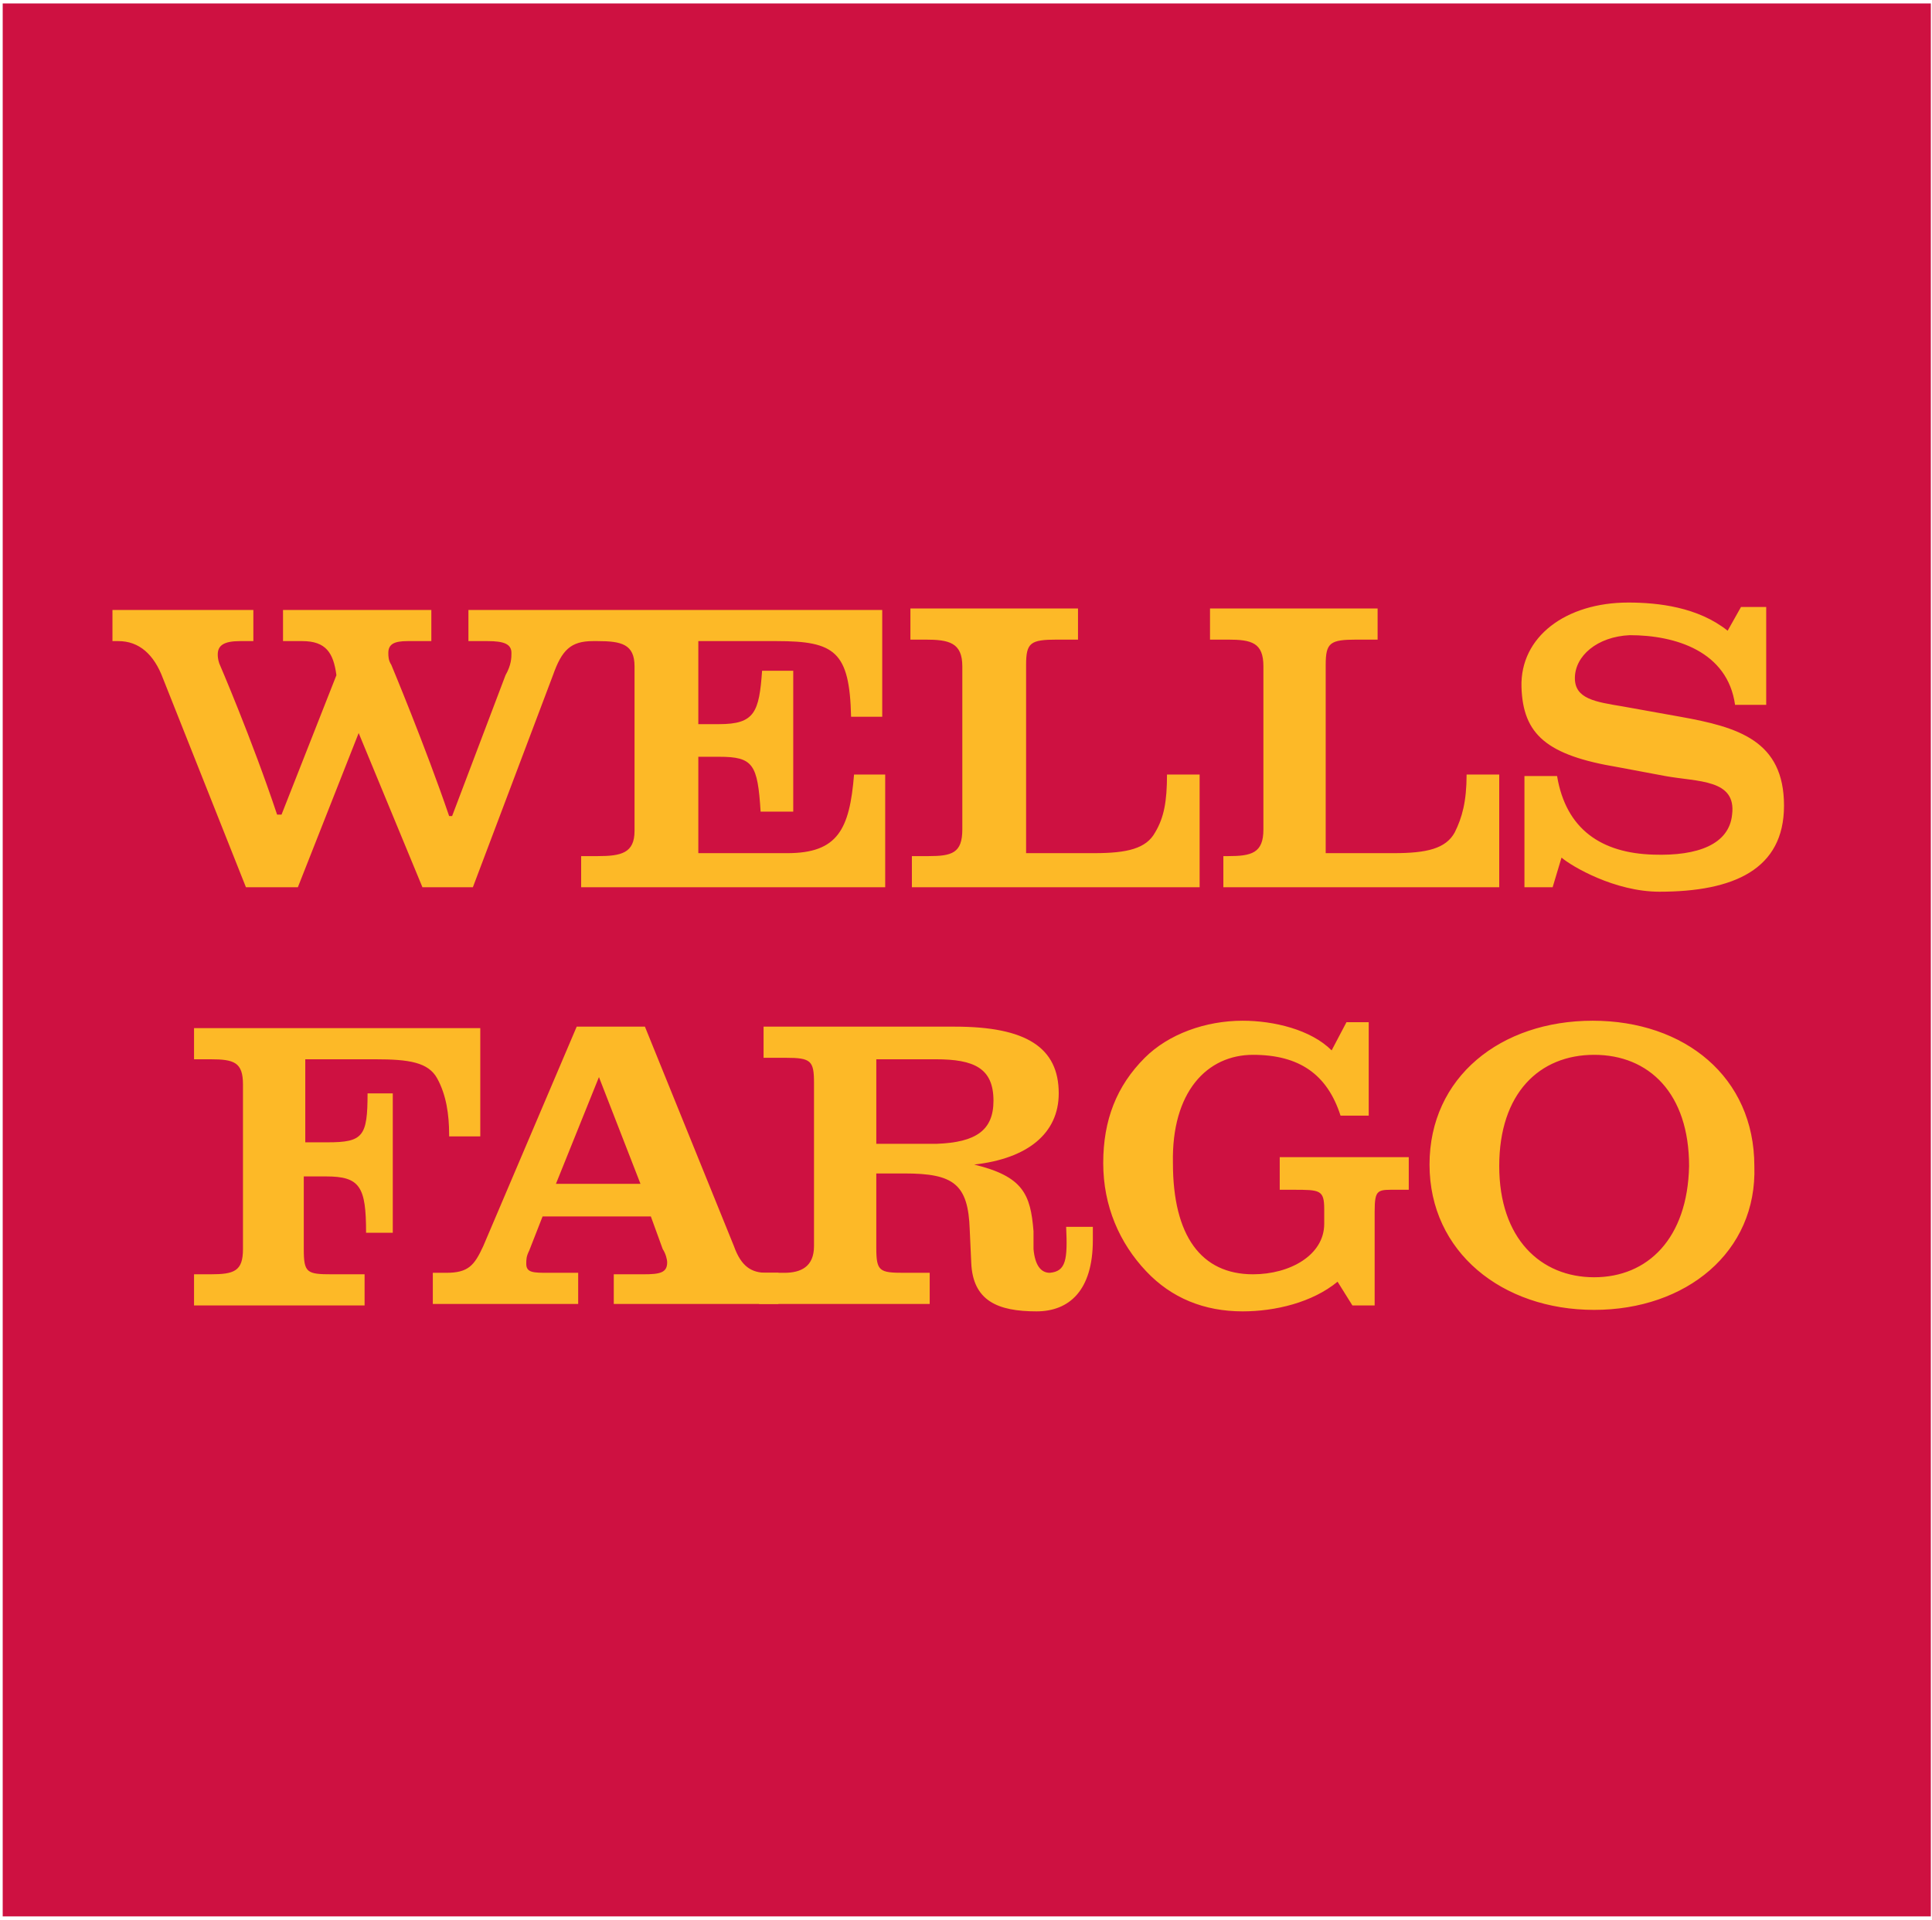 <svg width="501" height="498" viewBox="0 0 501 498" xmlns="http://www.w3.org/2000/svg"><g fill-rule="nonzero" fill="none"><path fill="#CE1141" d="M.7.9h500v496.154H.7z"/><g fill="#FDB927"><path d="M317.238 230.13v-8.076h1.154c6.154 0 9.231-.77 9.231-6.923v-42.308c0-6.154-3.077-6.923-9.23-6.923h-4.616v-8.077h43.461v8.077h-5.384c-6.923 0-8.077.77-8.077 6.538v48.847h17.692c8.462 0 13.462-1.154 15.77-5.385 1.923-3.846 3.076-8.077 3.076-15h8.462v29.23h-71.539m-80.769 0v-8.076h4.231c6.154 0 8.846-.77 8.846-6.923v-42.308c0-6.154-3.461-6.923-9.615-6.923h-3.846v-8.077h43.461v8.077h-5.384c-6.924 0-8.077.77-8.077 6.538v48.847h17.692c8.461 0 13.461-1.154 15.77-5.385 2.307-3.846 3.076-8.077 3.076-15h8.462v29.23h-74.616Zm-85.769 0v-8.076h4.23c6.155 0 9.616-.77 9.616-6.539v-42.692c0-5.77-3.461-6.538-9.615-6.538H150.7v-8.077h78.077V185.9H220.7c-.385-16.923-4.23-19.615-19.23-19.615h-20.385v21.538h5.384c9.231 0 10.385-3.077 11.154-13.846h8.077v36.538h-8.462c-.769-12.307-1.923-14.23-10.769-14.23h-5.384v25h23.077c13.076 0 16.153-6.154 17.307-20.385h8.077v29.23H150.7Zm3.077-63.845c-5.77 0-8.077 2.307-10.385 8.846l-20.769 55h-13.077l-16.538-40-15.77 40H63.777L42.238 175.9c-2.307-6.154-6.153-9.615-11.538-9.615h-1.538v-8.077H65.7v8.077h-3.462c-4.23 0-5.769 1.153-5.769 3.461 0 .385 0 1.154.385 2.308 0 0 8.461 19.615 15 39.23h1.154l14.23-36.153c-.769-5.77-2.692-8.846-8.846-8.846h-5v-8.077h38.462v8.077H105.7c-3.462 0-5 .769-5 3.077 0 .769 0 1.923.77 3.076 0 0 8.845 21.154 15 39.231h.768l13.847-36.538c1.538-2.693 1.538-4.616 1.538-5.77 0-2.307-1.923-3.076-6.154-3.076h-5v-8.077h35v8.077h-2.692ZM462.623 208.977c0 16.538-13.077 22.308-32.308 22.308-11.538 0-22.692-6.539-25.384-8.847l-2.308 7.693h-7.308v-28.846h8.462c2.308 13.846 11.538 20 25 20.384 11.538.385 19.615-2.692 20.385-10.384 1.153-9.231-8.847-8.462-17.308-10l-12.308-2.308c-18.461-3.077-24.615-8.462-25-20.77-.384-13.076 11.539-21.922 27.692-21.922 7.693 0 18.077 1.153 25.77 7.307l3.461-6.154h6.539v25.385h-8.077c-1.923-13.846-15.385-18.077-27.308-18.077-8.461.385-14.23 5.385-14.23 11.154 0 5.385 5.384 6.154 12.307 7.308l15 2.692c15 2.692 26.923 6.154 26.923 23.077M116.47 294.362c0-5.385-.77-10.385-3.078-14.616-2.307-4.23-7.307-5-16.154-5H79.162v21.539h5.769c9.23 0 10.384-1.539 10.384-12.693h6.539v36.154H94.93c0-11.923-1.539-14.615-10.385-14.615h-5.77v18.846c0 6.154.77 6.538 7.309 6.538h8.461v8.077h-44.23v-8.077h4.23c6.154 0 8.462-.769 8.462-6.538v-42.692c0-5.77-2.308-6.539-8.462-6.539h-4.23v-8.077h74.23v28.077h-8.077M159.162 338.592v-8.077h7.692c4.23 0 6.154-.384 6.154-3.077 0-.769-.385-2.307-1.154-3.461l-3.077-8.462H140.7l-3.462 8.847c-.769 1.538-.769 2.307-.769 3.461 0 2.308 1.923 2.308 5.77 2.308h7.692v8.077h-37.693v-8.077h3.462c5.77 0 7.308-1.923 9.615-6.923l24.231-56.923h17.692l23.077 56.923c1.923 5.384 4.616 6.923 8.462 6.923h3.077v8.077h-42.692m-3.847-58.846-11.153 27.692h21.923l-10.77-27.692Z"/><path d="M283.392 321.67c0 13.076-6.154 18.46-14.615 18.46-10 0-16.539-2.692-16.923-12.692l-.385-8.461c-.384-11.923-4.23-14.615-16.923-14.615h-7.308v19.23c0 6.154.77 6.539 7.308 6.539h6.539v8.077h-44.231v-8.077h6.538c4.231 0 7.693-1.539 7.693-6.923V280.9c0-5.77-.77-6.538-7.308-6.538h-5.77v-8.077h49.616c18.462 0 26.923 5.384 26.923 17.307 0 10.385-8.077 16.923-21.923 18.462 12.692 3.077 14.615 7.692 15.385 17.308v4.615c.384 4.23 1.923 6.154 4.23 6.154 4.231-.385 4.616-3.462 4.231-11.923h6.923v3.461m-25.769-36.154c0-8.461-5-10.769-15-10.769h-15.385v21.923h15.77c10-.384 14.615-3.461 14.615-11.154ZM347.623 289.362c-3.461-10.77-10.77-15.77-22.692-15.77-11.923 0-21.154 9.616-20.77 28.077 0 18.846 7.308 28.846 20.77 28.846 9.615 0 18.461-5 18.461-13.077v-3.846c0-5-1.154-5-8.077-5h-3.461v-8.461h33.461v8.461h-2.692c-5.385 0-6.154-.384-6.154 5.77v24.23H350.7l-3.846-6.154c-6.539 5.385-16.154 7.693-24.616 7.693-10 0-18.461-3.462-25-10.385-6.923-7.308-11.153-16.923-11.153-28.077 0-11.154 3.461-20 10.769-27.307 6.154-6.154 15.77-9.616 25.384-9.616 8.077 0 17.693 2.308 23.077 7.692l3.847-7.307h5.769v24.23h-7.308M413.392 339.746c-23.846 0-42.692-15-42.692-37.692s18.462-37.308 42.308-37.308 41.923 14.616 41.923 37.692c.769 22.308-17.693 37.308-41.539 37.308m24.616-37.308c0-18.846-10.385-28.846-24.616-28.846-14.23 0-24.615 10-24.615 28.846 0 18.847 10.77 28.847 24.615 28.847 13.846 0 24.231-10 24.616-28.847Z"/></g></g></svg>